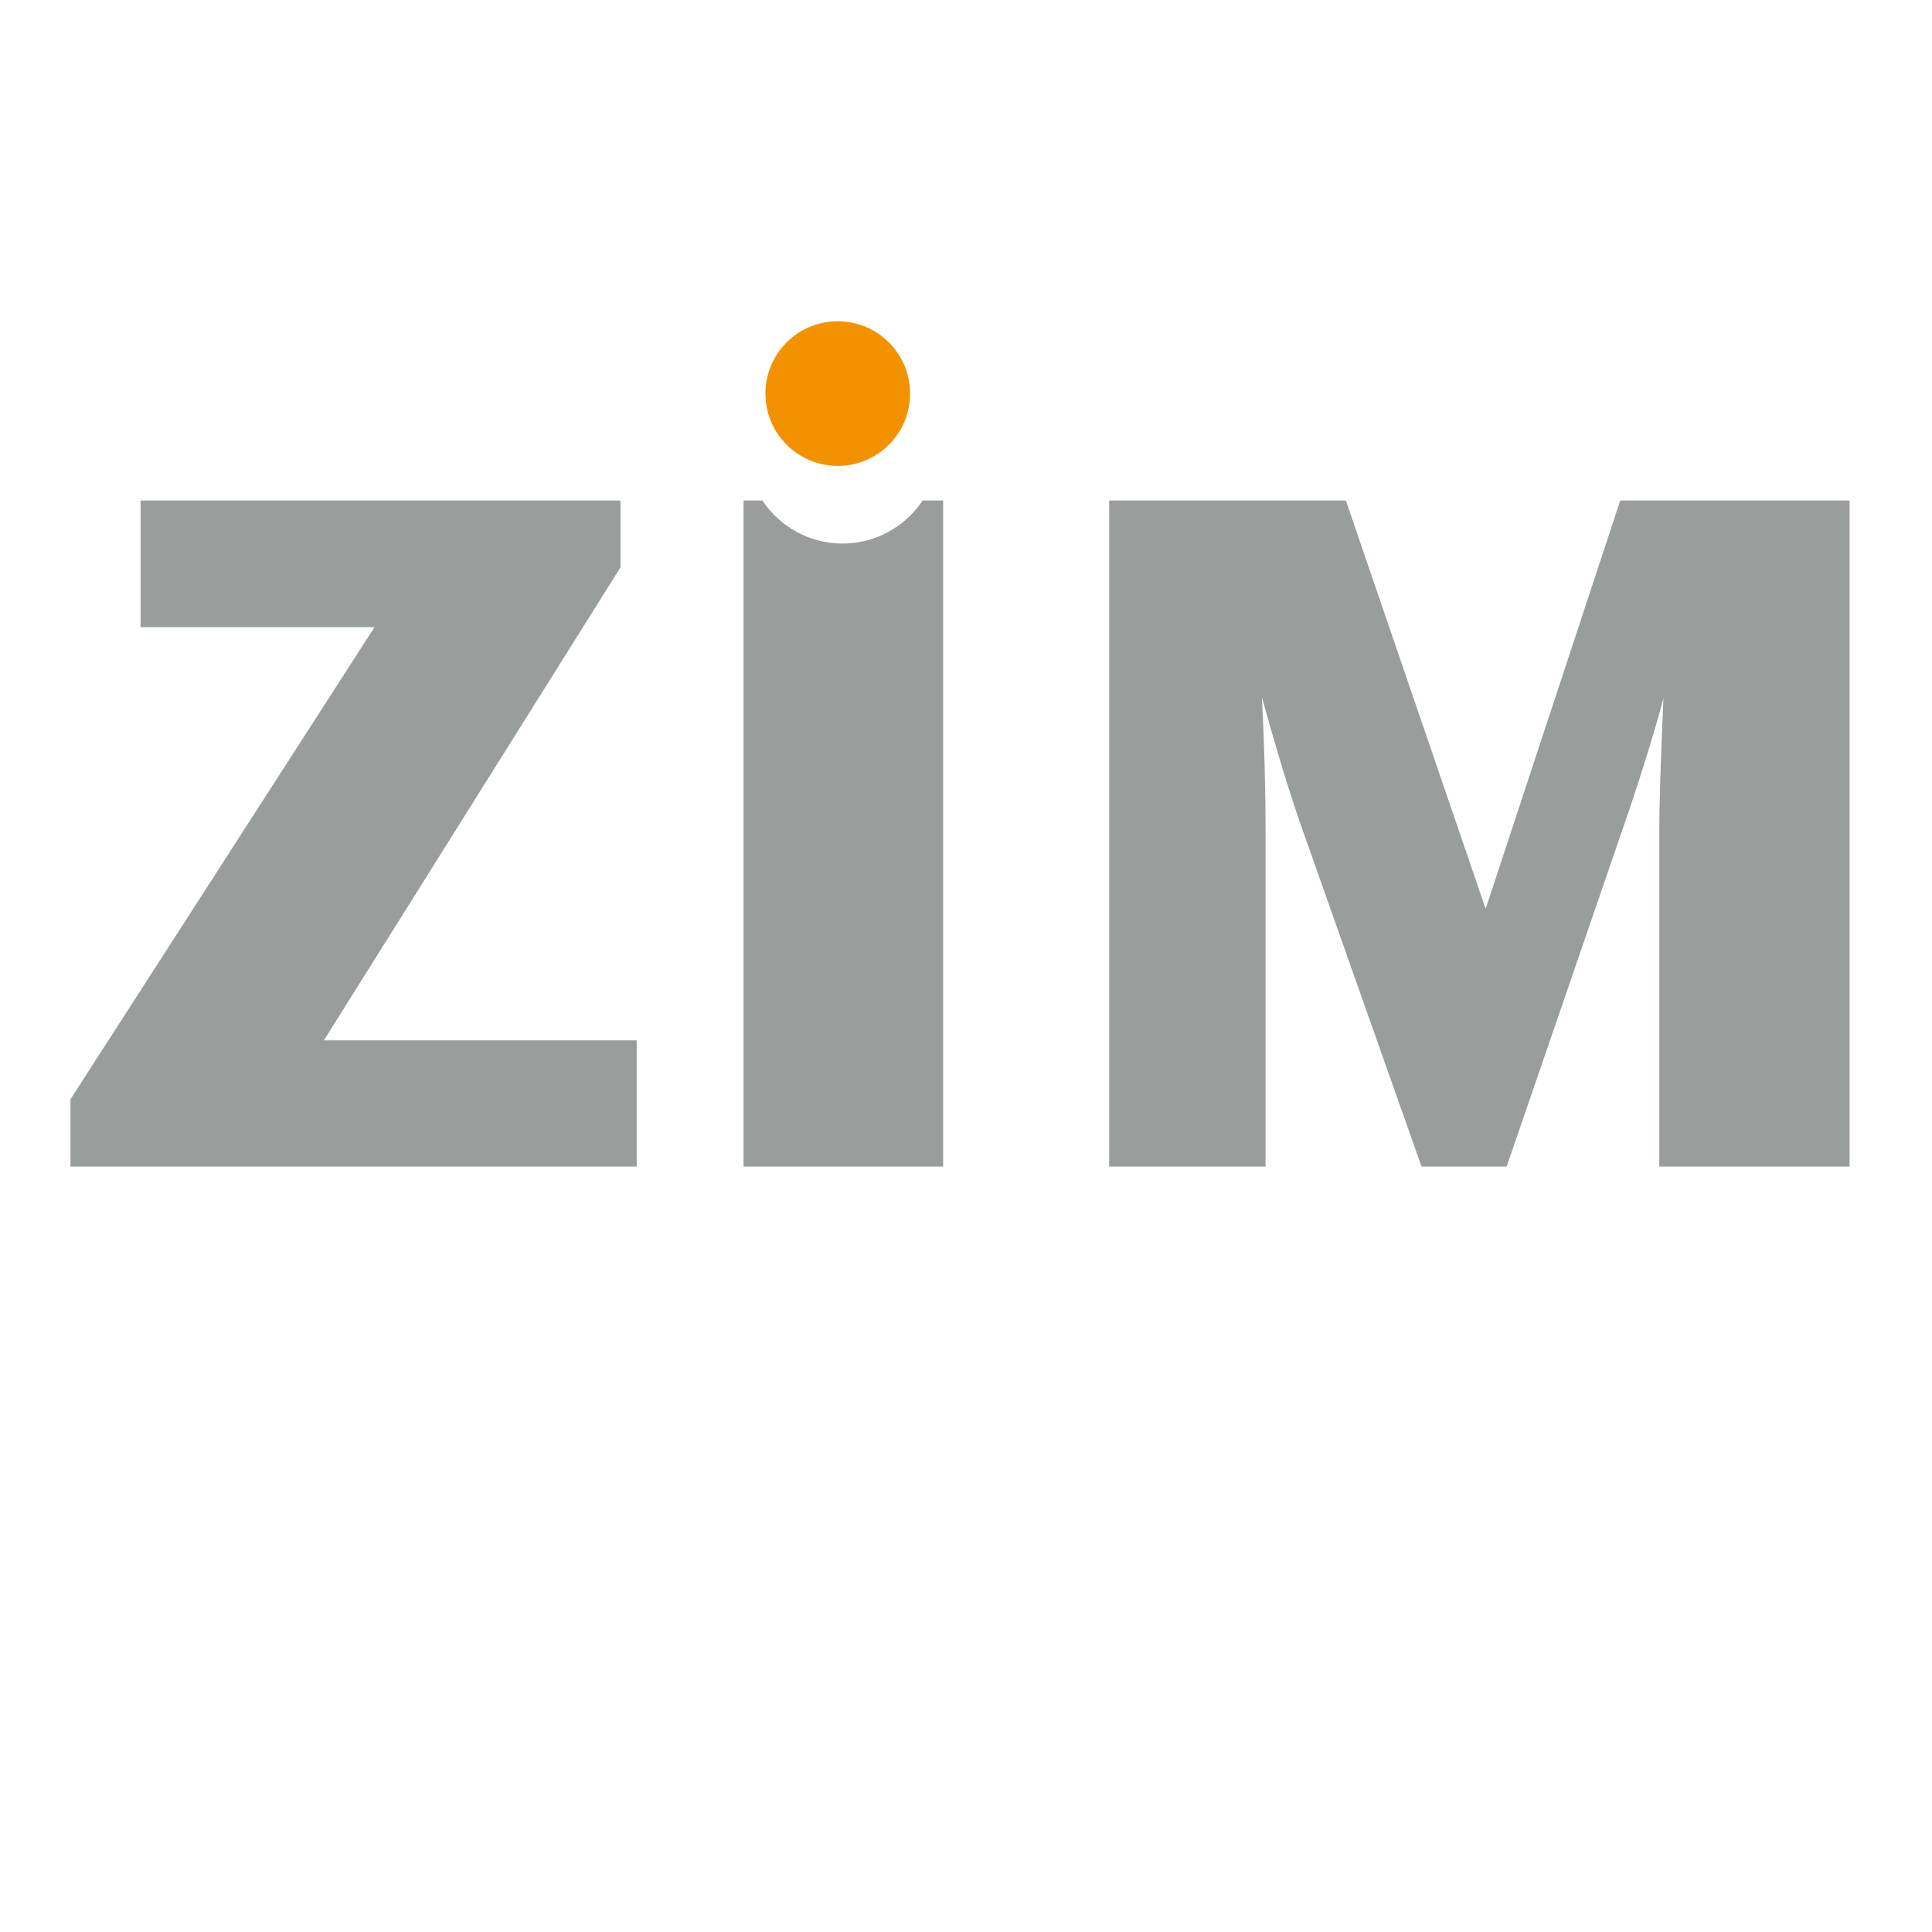 <?xml version="1.0" encoding="utf-8"?>
<!-- Generator: Adobe Illustrator 16.0.3, SVG Export Plug-In . SVG Version: 6.00 Build 0)  -->
<!DOCTYPE svg PUBLIC "-//W3C//DTD SVG 1.1//EN" "http://www.w3.org/Graphics/SVG/1.1/DTD/svg11.dtd">
<svg version="1.1" id="Ebene_1" xmlns="http://www.w3.org/2000/svg" xmlns:xlink="http://www.w3.org/1999/xlink" x="0px" y="0px"
	 width="32px" height="32px" viewBox="0 0 32 32" enable-background="new 0 0 32 32" xml:space="preserve">
<g>
	<path fill="#999E9C" d="M26.836,8.29l-2.229,6.763L22.292,8.29h-3.921v11.032h2.591v-5.563c0-0.698-0.021-1.434-0.06-2.209
		c0.24,0.872,0.465,1.609,0.677,2.209l1.966,5.563h1.41l1.912-5.563c0.281-0.812,0.511-1.542,0.685-2.193
		c-0.047,1.052-0.069,1.783-0.069,2.193v5.563h3.152V8.29H26.836z"/>
	<polygon fill="#999E9C" points="10.277,9.397 10.277,8.29 2.328,8.29 2.328,10.388 6.203,10.388 1.167,18.208 1.167,19.322 
		10.546,19.322 10.546,17.231 5.365,17.231 	"/>
	<path fill="#999E9C" d="M13.955,9.003c-0.554,0-1.042-0.284-1.327-0.713h-0.313v11.032h3.306V8.29h-0.34
		C14.996,8.719,14.508,9.003,13.955,9.003z"/>
	<circle fill="#F39200" cx="13.876" cy="6.519" r="1.198"/>
</g>
<rect x="-0.444" y="-0.141" fill="none" width="32" height="32"/>
</svg>
